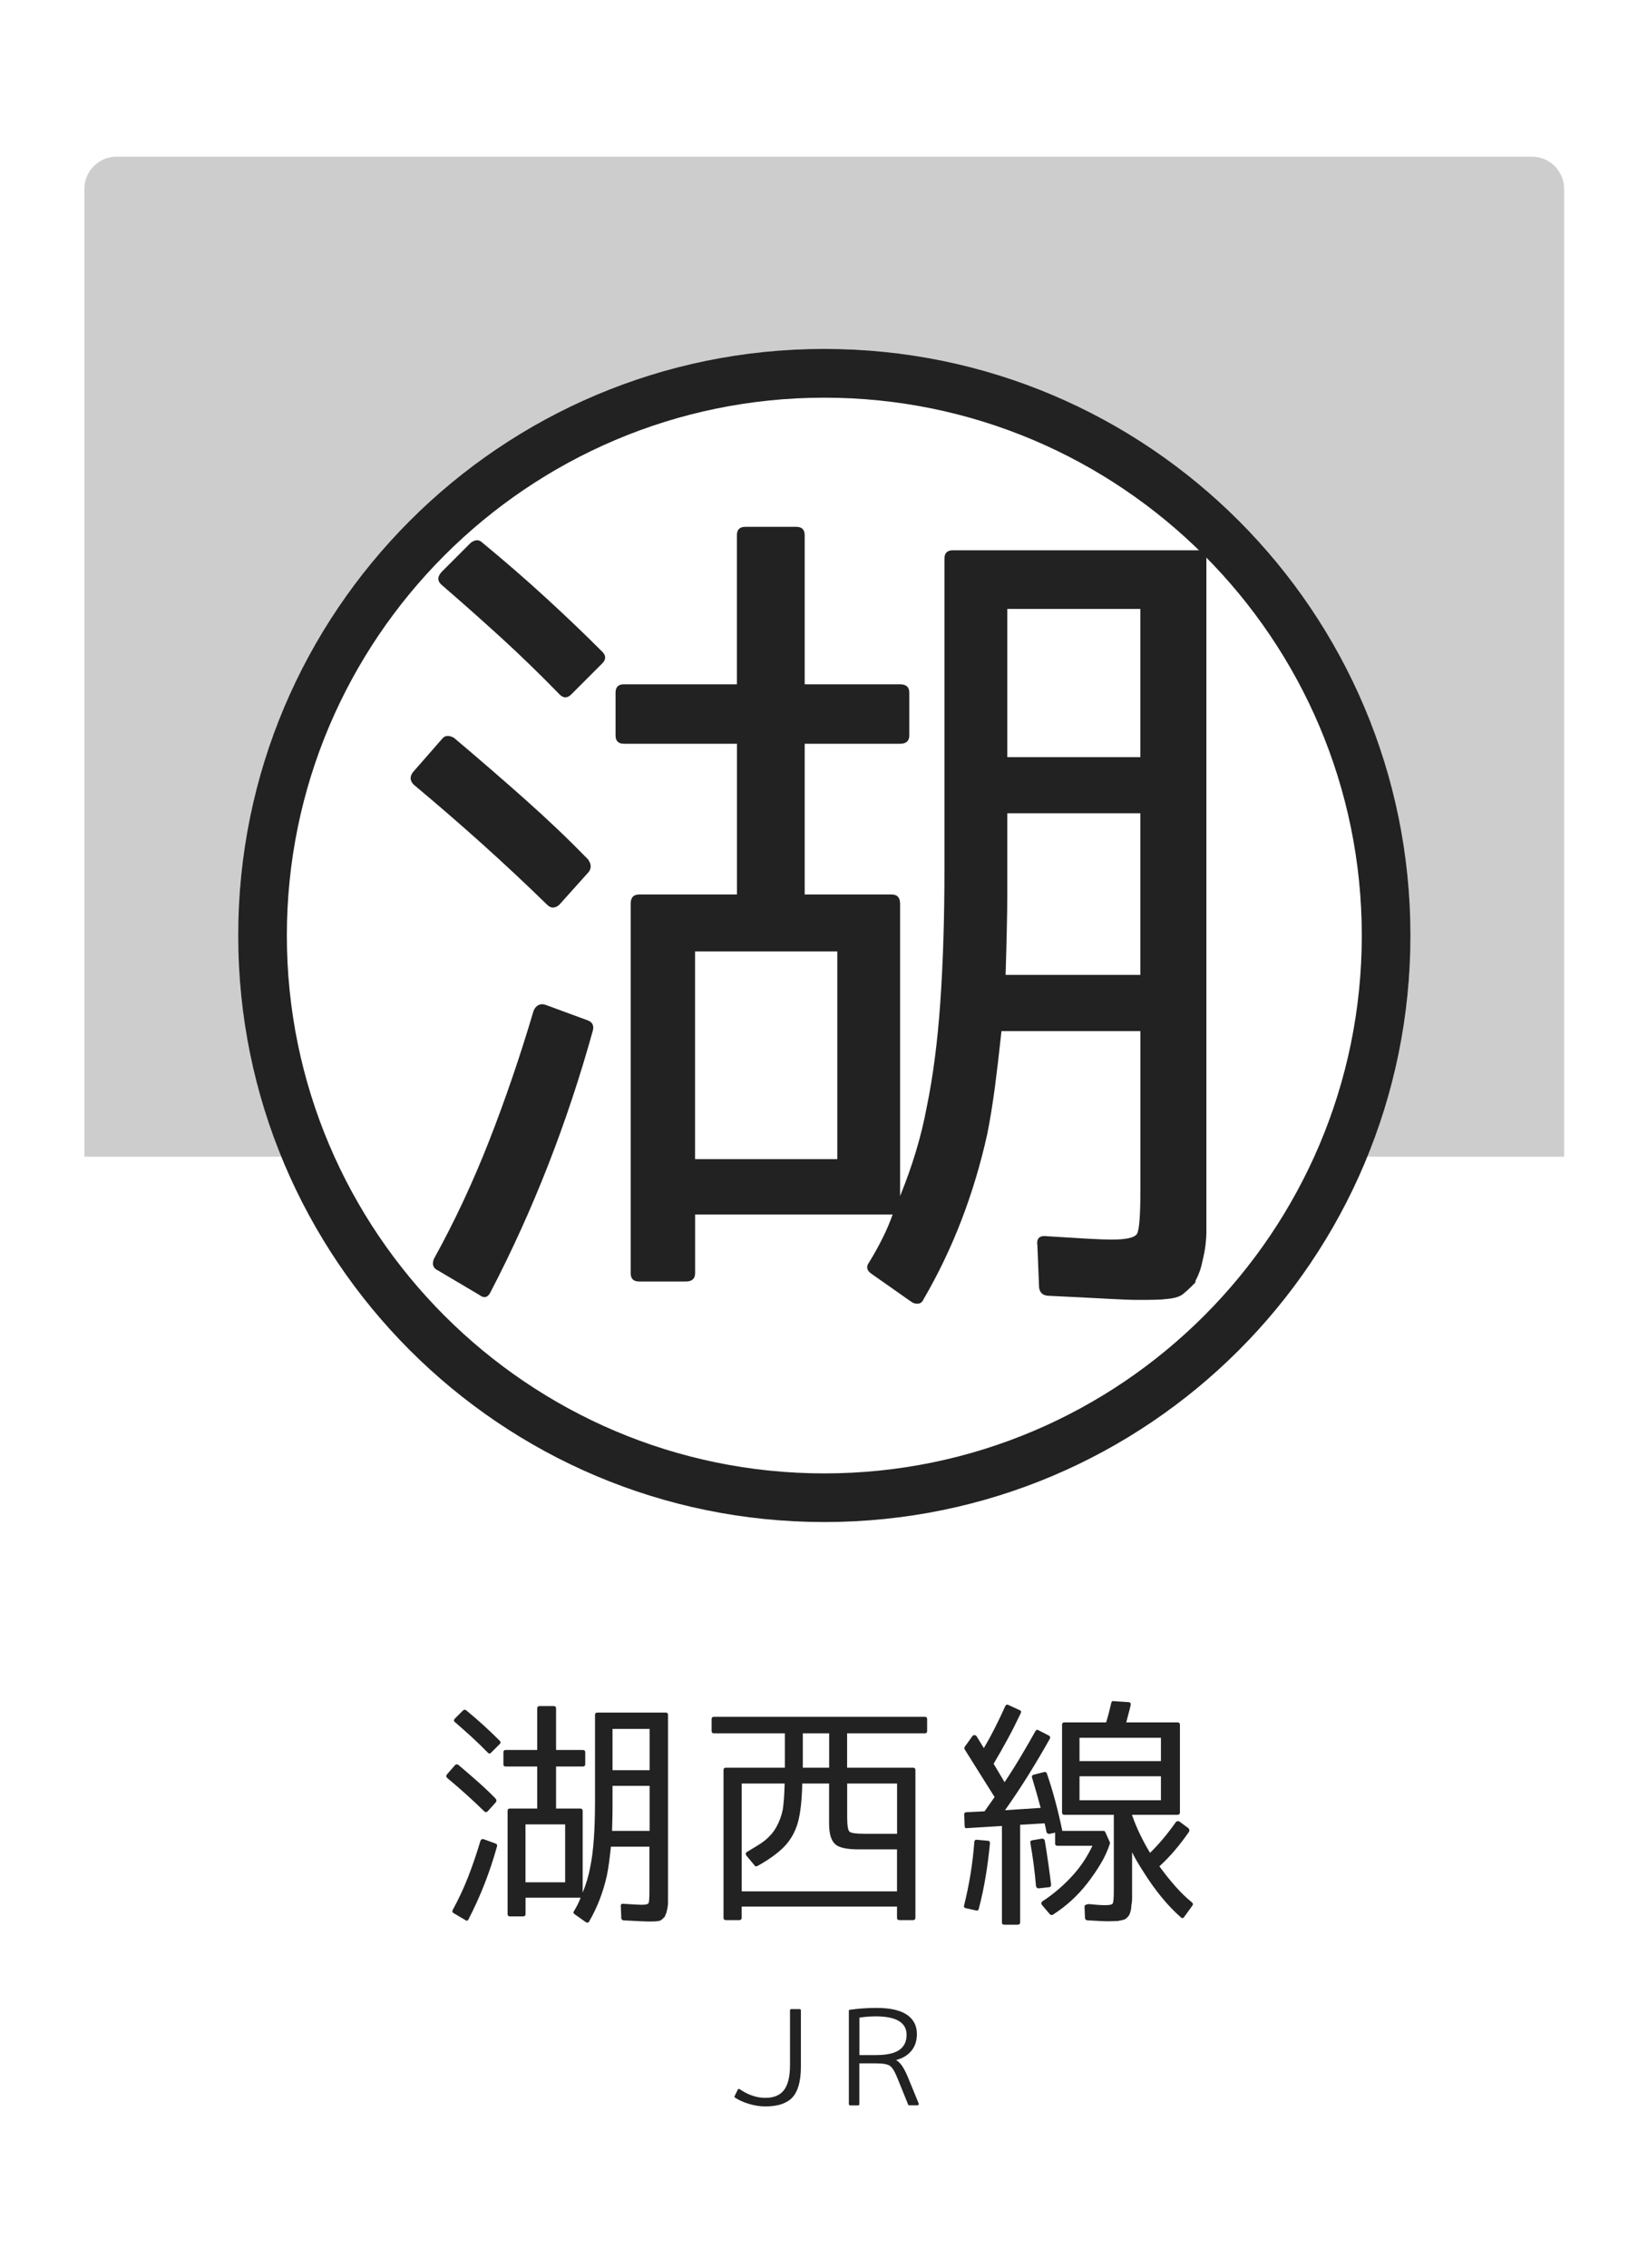 <?xml version="1.0" encoding="utf-8"?>
<!-- Generator: Adobe Illustrator 23.1.0, SVG Export Plug-In . SVG Version: 6.00 Build 0)  -->
<svg version="1.1" xmlns="http://www.w3.org/2000/svg" xmlns:xlink="http://www.w3.org/1999/xlink" x="0px" y="0px"
	 viewBox="0 0 256 352" style="enable-background:new 0 0 256 352;" xml:space="preserve">
<style type="text/css">
	.st0{fill:#FFFFFF;}
	.st1{opacity:0.4;fill:#828282;}
	.st2{fill:#222222;}
</style>
<g id="レイヤー_2">
	<rect class="st0" width="256" height="352"/>
</g>
<g id="レイヤー_1">
	<path class="st1" d="M242.98,179.55H13.11V29.32c0-2.76,2.24-5,5-5h219.86c2.76,0,5,2.24,5,5V179.55z"/>
	<circle class="st0" cx="128.05" cy="145.21" r="91.05"/>
	<path class="st2" d="M128.05,61.73c46.03,0,83.49,37.45,83.49,83.49c0,46.03-37.45,83.49-83.49,83.49
		c-46.03,0-83.49-37.45-83.49-83.49C44.56,99.18,82.01,61.73,128.05,61.73 M128.05,54.16C77.76,54.16,37,94.93,37,145.21
		c0,50.29,40.76,91.05,91.05,91.05c50.29,0,91.05-40.76,91.05-91.05C219.1,94.93,178.33,54.16,128.05,54.16L128.05,54.16z"/>
	<g>
		<path class="st2" d="M91.46,135.34l-4.55,5.07c-0.26,0.26-0.56,0.41-0.91,0.46c-0.35,0.04-0.69-0.11-1.04-0.46
			c-3.29-3.21-6.65-6.35-10.08-9.43c-3.43-3.08-6.96-6.13-10.6-9.17c-0.61-0.6-0.65-1.26-0.13-1.95l4.55-5.2
			c0.43-0.52,1.04-0.56,1.82-0.13c3.9,3.29,7.61,6.5,11.12,9.62c3.51,3.12,6.74,6.2,9.69,9.23
			C91.85,134.09,91.9,134.74,91.46,135.34z M84.83,156.01l6.37,2.34c0.78,0.26,1.08,0.78,0.91,1.56
			c-3.99,14.39-9.28,27.91-15.86,40.56c-0.43,0.95-1.04,1.13-1.82,0.52l-6.37-3.77c-0.78-0.35-1-0.96-0.65-1.82
			c3.21-5.81,6.07-11.92,8.58-18.33c2.51-6.41,4.81-13.13,6.89-20.15c0.17-0.43,0.43-0.74,0.78-0.91
			C84.01,155.84,84.4,155.84,84.83,156.01z M68.58,88.8l4.55-4.55c0.69-0.52,1.3-0.52,1.82,0c3.47,2.86,6.74,5.7,9.82,8.52
			c3.08,2.82,6,5.61,8.78,8.39c0.61,0.61,0.61,1.21,0,1.82l-4.81,4.81c-0.61,0.61-1.21,0.61-1.82,0c-2.95-3.03-5.94-5.94-8.97-8.71
			c-3.04-2.77-6.11-5.5-9.23-8.19C67.93,90.27,67.89,89.58,68.58,88.8z M138.66,188.52h-30.68v9.1c0,0.87-0.48,1.3-1.43,1.3h-7.28
			c-0.87,0-1.3-0.43-1.3-1.3v-57.34c0-0.95,0.43-1.43,1.3-1.43h15.21v-23.4H96.92c-0.87,0-1.3-0.43-1.3-1.3v-6.63
			c0-0.87,0.43-1.3,1.3-1.3h17.55V83.08c0-0.87,0.43-1.3,1.3-1.3h7.93c0.87,0,1.3,0.44,1.3,1.3v23.14h14.82
			c0.95,0,1.43,0.44,1.43,1.3v6.63c0,0.87-0.48,1.3-1.43,1.3h-14.82v23.4h13.52c0.87,0,1.3,0.48,1.3,1.43v45.38
			c0.95-2.34,1.78-4.66,2.47-6.96c0.69-2.3,1.26-4.62,1.69-6.96c0.95-4.59,1.65-9.95,2.08-16.06s0.65-13.02,0.65-20.74V86.72
			c0-0.87,0.43-1.3,1.3-1.3h38.09c0.87,0,1.3,0.43,1.3,1.3v104.53c0,0.52-0.04,1.17-0.13,1.95c-0.09,0.78-0.26,1.69-0.52,2.73
			c-0.18,0.95-0.52,1.91-1.04,2.86v0.26c-0.17,0.17-0.41,0.41-0.71,0.72c-0.3,0.3-0.71,0.67-1.23,1.1
			c-0.52,0.43-1.43,0.69-2.73,0.78c-0.44,0.09-1.87,0.13-4.29,0.13c-0.96,0-2.6-0.06-4.94-0.19c-2.34-0.13-5.38-0.28-9.1-0.46
			c-0.78-0.09-1.21-0.52-1.3-1.3l-0.26-6.5c-0.18-1.13,0.35-1.6,1.56-1.43c2.69,0.17,4.83,0.3,6.44,0.39
			c1.6,0.08,2.75,0.13,3.45,0.13c2.34,0,3.68-0.3,4.03-0.91c0.35-0.61,0.52-2.9,0.52-6.89v-24.57h-21.58
			c-0.35,3.29-0.7,6.24-1.04,8.84c-0.35,2.6-0.74,4.99-1.17,7.15c-2.08,9.36-5.38,17.9-9.88,25.61c-0.18,0.43-0.46,0.67-0.85,0.71
			c-0.39,0.04-0.76-0.06-1.11-0.32l-6.11-4.29c-0.78-0.52-0.91-1.13-0.39-1.82C136.66,193.24,137.88,190.77,138.66,188.52z
			 M107.97,147.69v32.24h22.1v-32.24H107.97z M156.21,151.33h20.93v-25.09h-20.67v12.61c0,1.48-0.02,3.25-0.07,5.33
			C156.36,146.26,156.29,148.65,156.21,151.33z M156.47,117.53h20.67V94.52h-20.67V117.53z"/>
	</g>
	<g>
		<path class="st2" d="M77.03,279.75l-1.27,1.41c-0.07,0.07-0.16,0.11-0.25,0.13c-0.1,0.01-0.19-0.03-0.29-0.13
			c-0.92-0.89-1.85-1.77-2.81-2.63c-0.95-0.86-1.94-1.71-2.95-2.55c-0.17-0.17-0.18-0.35-0.04-0.54l1.27-1.45
			c0.12-0.14,0.29-0.16,0.51-0.04c1.09,0.92,2.12,1.81,3.1,2.68c0.98,0.87,1.88,1.73,2.7,2.57
			C77.14,279.4,77.15,279.58,77.03,279.75z M75.18,285.51l1.78,0.65c0.22,0.07,0.3,0.22,0.25,0.43c-1.11,4.01-2.59,7.78-4.42,11.31
			c-0.12,0.27-0.29,0.31-0.51,0.14l-1.78-1.05c-0.22-0.1-0.28-0.27-0.18-0.51c0.89-1.62,1.69-3.32,2.39-5.11
			c0.7-1.79,1.34-3.66,1.92-5.62c0.05-0.12,0.12-0.21,0.22-0.25C74.95,285.46,75.06,285.46,75.18,285.51z M70.66,266.77l1.27-1.27
			c0.19-0.14,0.36-0.14,0.51,0c0.97,0.8,1.88,1.59,2.74,2.37c0.86,0.79,1.67,1.56,2.45,2.34c0.17,0.17,0.17,0.34,0,0.51l-1.34,1.34
			c-0.17,0.17-0.34,0.17-0.51,0c-0.82-0.84-1.65-1.65-2.5-2.43c-0.85-0.77-1.7-1.53-2.57-2.28
			C70.47,267.19,70.46,266.99,70.66,266.77z M90.19,294.57h-8.55v2.54c0,0.24-0.13,0.36-0.4,0.36h-2.03c-0.24,0-0.36-0.12-0.36-0.36
			v-15.98c0-0.27,0.12-0.4,0.36-0.4h4.24v-6.52h-4.89c-0.24,0-0.36-0.12-0.36-0.36v-1.85c0-0.24,0.12-0.36,0.36-0.36h4.89v-6.45
			c0-0.24,0.12-0.36,0.36-0.36h2.21c0.24,0,0.36,0.12,0.36,0.36v6.45h4.13c0.27,0,0.4,0.12,0.4,0.36v1.85c0,0.24-0.13,0.36-0.4,0.36
			h-4.13v6.52h3.77c0.24,0,0.36,0.13,0.36,0.4v12.65c0.27-0.65,0.5-1.3,0.69-1.94c0.19-0.64,0.35-1.29,0.47-1.94
			c0.27-1.28,0.46-2.77,0.58-4.48c0.12-1.7,0.18-3.63,0.18-5.78v-13.44c0-0.24,0.12-0.36,0.36-0.36h10.62
			c0.24,0,0.36,0.12,0.36,0.36v29.13c0,0.14-0.01,0.33-0.04,0.54c-0.02,0.22-0.07,0.47-0.15,0.76c-0.05,0.27-0.15,0.53-0.29,0.8
			v0.07c-0.05,0.05-0.11,0.11-0.2,0.2c-0.08,0.08-0.2,0.19-0.34,0.31s-0.4,0.19-0.76,0.22c-0.12,0.02-0.52,0.04-1.2,0.04
			c-0.27,0-0.72-0.02-1.38-0.05c-0.65-0.04-1.5-0.08-2.54-0.13c-0.22-0.02-0.34-0.15-0.36-0.36l-0.07-1.81
			c-0.05-0.31,0.1-0.45,0.43-0.4c0.75,0.05,1.35,0.08,1.79,0.11c0.45,0.02,0.77,0.04,0.96,0.04c0.65,0,1.03-0.08,1.12-0.25
			c0.1-0.17,0.14-0.81,0.14-1.92v-6.85H94.9c-0.1,0.92-0.19,1.74-0.29,2.46c-0.1,0.72-0.21,1.39-0.33,1.99
			c-0.58,2.61-1.5,4.99-2.75,7.14c-0.05,0.12-0.13,0.19-0.24,0.2c-0.11,0.01-0.21-0.02-0.31-0.09l-1.7-1.2
			c-0.22-0.15-0.25-0.31-0.11-0.51C89.63,295.88,89.97,295.2,90.19,294.57z M81.63,283.19v8.99h6.16v-8.99H81.63z M95.08,284.2h5.83
			v-6.99h-5.76v3.51c0,0.41-0.01,0.91-0.02,1.49C95.12,282.79,95.1,283.46,95.08,284.2z M95.15,274.78h5.76v-6.41h-5.76V274.78z"/>
		<path class="st2" d="M121.92,269.06h-10.98c-0.27,0-0.4-0.12-0.4-0.36v-1.85c0-0.24,0.13-0.36,0.4-0.36h32.72
			c0.24,0,0.36,0.12,0.36,0.36v1.85c0,0.24-0.12,0.36-0.36,0.36h-12.07v5.33h10.25c0.24,0,0.36,0.13,0.36,0.4v22.86
			c0,0.27-0.12,0.4-0.36,0.4h-2.14c-0.24,0-0.36-0.13-0.36-0.4v-1.7h-24.13v1.7c0,0.27-0.12,0.4-0.36,0.4h-2.1
			c-0.24,0-0.36-0.13-0.36-0.4v-22.86c0-0.27,0.12-0.4,0.36-0.4h9.17V269.06z M115.21,293.59h24.13v-6.52h-5.98
			c-1.84,0-3.04-0.27-3.62-0.8c-0.31-0.29-0.55-0.69-0.71-1.21c-0.16-0.52-0.24-1.2-0.24-2.05v-6.16h-4.17
			c-0.05,2.61-0.28,4.64-0.69,6.09c-0.41,1.43-1.11,2.66-2.1,3.7c-0.99,1.01-2.38,2.02-4.17,3.01c-0.19,0.1-0.34,0.07-0.43-0.07
			l-1.3-1.56c-0.07-0.1-0.1-0.2-0.07-0.33c0.02-0.12,0.1-0.21,0.22-0.25c0.56-0.34,1.06-0.65,1.52-0.92
			c0.46-0.28,0.86-0.55,1.2-0.82c0.36-0.29,0.7-0.62,1.02-0.98c0.31-0.36,0.58-0.75,0.8-1.16c0.46-0.82,0.78-1.72,0.98-2.68
			c0.07-0.46,0.13-1.02,0.18-1.69c0.05-0.66,0.08-1.44,0.11-2.34h-6.67V293.59z M124.71,269.06v5.33h4.09v-5.33H124.71z
			 M139.35,284.64v-7.79h-7.75v5.22c0,1.28,0.12,2.03,0.36,2.25c0.24,0.22,1.03,0.33,2.36,0.33H139.35z"/>
		<path class="st2" d="M150.05,296.2c-0.27-0.05-0.36-0.19-0.29-0.43c0.82-3.29,1.35-6.57,1.59-9.86c0.05-0.27,0.18-0.37,0.4-0.33
			l1.67,0.15c0.24,0,0.36,0.13,0.36,0.4c-0.17,1.76-0.39,3.48-0.67,5.16c-0.28,1.68-0.63,3.35-1.07,5.02
			c-0.05,0.22-0.18,0.3-0.4,0.25L150.05,296.2z M162.19,275.07c0.24-0.05,0.39,0.04,0.44,0.25c0.51,1.47,0.95,2.95,1.34,4.42
			s0.74,2.96,1.05,4.46h6.38c0.14,0,0.24,0.06,0.29,0.18l0.72,1.59c0.02,0.07,0.02,0.14,0,0.22c-0.34,1.04-0.8,2.06-1.4,3.06
			c-0.59,1-1.3,2.04-2.12,3.1c-0.77,0.99-1.6,1.88-2.48,2.68c-0.88,0.8-1.83,1.52-2.84,2.17c-0.14,0.1-0.3,0.08-0.47-0.04
			l-1.23-1.45c-0.17-0.22-0.14-0.41,0.07-0.58c0.89-0.58,1.75-1.23,2.57-1.94c0.82-0.71,1.61-1.49,2.36-2.34
			c0.63-0.72,1.17-1.45,1.63-2.17c0.46-0.72,0.86-1.45,1.2-2.17h-5.44c-0.24,0-0.36-0.12-0.36-0.36v-1.67l-0.87,0.18
			c-0.24,0.02-0.4-0.07-0.47-0.29c-0.05-0.27-0.1-0.53-0.16-0.78c-0.06-0.25-0.1-0.44-0.13-0.56l-3.8,0.22v15.15
			c0,0.24-0.13,0.36-0.4,0.36h-2.07c-0.24,0-0.36-0.12-0.36-0.36v-14.96l-5.43,0.33c-0.24,0.05-0.36-0.06-0.36-0.33l-0.07-1.74
			c-0.05-0.22,0.06-0.35,0.33-0.4l2.83-0.14l1.56-2.21l-4.64-7.39c-0.07-0.14-0.07-0.28,0-0.4l1.16-1.63
			c0.1-0.14,0.22-0.21,0.36-0.2c0.14,0.01,0.27,0.09,0.36,0.24l1.09,1.78c1.09-1.83,2.2-4.01,3.33-6.52
			c0.1-0.22,0.25-0.28,0.47-0.18l1.74,0.8c0.24,0.07,0.3,0.24,0.18,0.51c-0.63,1.33-1.29,2.64-1.99,3.93
			c-0.7,1.29-1.44,2.59-2.21,3.89l1.7,2.86c0.92-1.38,1.77-2.72,2.55-4.04c0.79-1.32,1.53-2.6,2.23-3.86
			c0.12-0.24,0.29-0.29,0.51-0.15l1.56,0.8c0.22,0.1,0.28,0.27,0.18,0.51c-1.06,1.88-2.16,3.75-3.3,5.58
			c-1.14,1.84-2.36,3.67-3.66,5.51l5.54-0.36c-0.22-0.8-0.44-1.58-0.65-2.34c-0.22-0.76-0.45-1.54-0.69-2.34
			c-0.07-0.24,0.01-0.4,0.25-0.47L162.19,275.07z M161.86,285.4c0.24,0,0.39,0.11,0.44,0.33c0.22,1.3,0.4,2.52,0.56,3.64
			c0.16,1.12,0.29,2.18,0.42,3.17c0,0.27-0.11,0.4-0.33,0.4l-1.59,0.18c-0.24,0-0.39-0.12-0.43-0.36c-0.19-2.25-0.48-4.47-0.87-6.67
			c-0.05-0.24,0.05-0.39,0.29-0.43L161.86,285.4z M171.68,295.73c0.68,0,1.06-0.08,1.16-0.25c0.12-0.19,0.18-0.85,0.18-1.96V281.7
			h-7.68c-0.24,0-0.36-0.12-0.36-0.36v-13.62c0-0.24,0.12-0.36,0.36-0.36h6.49c0.15-0.48,0.28-0.98,0.42-1.49
			c0.13-0.51,0.26-1.03,0.38-1.56c0.05-0.22,0.17-0.3,0.36-0.25l2.25,0.15c0.31,0,0.45,0.16,0.4,0.47c-0.1,0.43-0.21,0.87-0.33,1.3
			s-0.24,0.89-0.36,1.38h7.94c0.27,0,0.4,0.12,0.4,0.36v13.62c0,0.24-0.13,0.36-0.4,0.36h-7.03v0.07c0.36,1.04,0.78,2.04,1.25,3.01
			c0.47,0.97,0.98,1.91,1.54,2.83c1.38-1.35,2.71-2.93,3.99-4.75c0.15-0.19,0.34-0.23,0.58-0.11l1.41,1.05
			c0.14,0.19,0.17,0.38,0.07,0.54c-0.7,1.01-1.43,1.97-2.19,2.86c-0.76,0.89-1.56,1.73-2.41,2.5c0.85,1.16,1.68,2.21,2.52,3.15
			c0.83,0.94,1.68,1.76,2.55,2.46c0.17,0.17,0.18,0.34,0.04,0.51l-1.23,1.7c-0.17,0.27-0.36,0.29-0.58,0.07
			c-2.03-1.79-3.96-4.14-5.8-7.07c-0.82-1.28-1.4-2.28-1.74-3.01v5.94c0,0.46,0,0.85,0,1.16c0,0.31-0.01,0.54-0.04,0.69
			c-0.05,0.26-0.08,0.51-0.09,0.74c-0.01,0.23-0.04,0.42-0.09,0.56c-0.12,0.46-0.24,0.74-0.36,0.83c-0.1,0.17-0.3,0.35-0.62,0.54
			h-0.07c-0.12,0.05-0.25,0.08-0.4,0.11c-0.15,0.02-0.33,0.06-0.54,0.11h-0.07c-0.12,0-0.3,0.01-0.54,0.02
			c-0.24,0.01-0.56,0.02-0.94,0.02c-0.31,0-0.74-0.01-1.27-0.04c-0.53-0.02-1.18-0.06-1.96-0.11c-0.22-0.05-0.33-0.18-0.33-0.4
			l-0.07-1.74c0-0.12,0.08-0.22,0.25-0.29c0.17-0.07,0.39-0.1,0.65-0.07C170.4,295.69,171.17,295.73,171.68,295.73z M167.69,273.37
			h12.65v-3.62h-12.65V273.37z M167.69,275.72v3.73h12.65v-3.73H167.69z"/>
	</g>
	<g>
		<path class="st2" d="M124.2,311.87c0.14,0,0.21,0.07,0.21,0.19v8.75c0,2.22-0.44,3.81-1.33,4.78c-0.87,0.92-2.27,1.38-4.19,1.38
			c-0.81,0-1.63-0.12-2.48-0.37c-0.85-0.25-1.6-0.58-2.23-0.99c-0.1-0.08-0.12-0.16-0.06-0.25l0.47-0.96
			c0.06-0.16,0.17-0.19,0.31-0.1c0.66,0.44,1.32,0.78,1.98,1c0.66,0.23,1.33,0.34,2.02,0.34c1.3,0,2.26-0.4,2.88-1.2
			c0.62-0.8,0.94-2.11,0.94-3.93v-8.46c0-0.13,0.06-0.19,0.19-0.19H124.2z"/>
		<path class="st2" d="M132.06,326.8c-0.13,0-0.2-0.06-0.2-0.2v-14.46c0-0.12,0.05-0.17,0.16-0.17c1.33-0.2,2.7-0.29,4.13-0.29
			c2.12,0,3.69,0.35,4.73,1.06s1.55,1.71,1.55,2.99c0,1.04-0.28,1.9-0.84,2.59c-0.56,0.69-1.34,1.17-2.36,1.44v0.04
			c0.6,0.3,1.2,1.18,1.81,2.65l1.66,4.04c0.04,0.08,0.04,0.15-0.01,0.21c-0.05,0.07-0.11,0.1-0.21,0.1h-1.25
			c-0.09,0-0.14-0.04-0.16-0.12l-1.7-4.19c-0.39-0.97-0.77-1.58-1.15-1.83c-0.36-0.25-1.08-0.37-2.14-0.37h-2.59v6.32
			c0,0.13-0.07,0.2-0.2,0.2H132.06z M133.5,319h2.59c1.64,0,2.84-0.26,3.6-0.79c0.76-0.53,1.14-1.31,1.14-2.35
			c0-1.91-1.61-2.87-4.81-2.87c-0.43,0-0.85,0.02-1.27,0.05c-0.42,0.03-0.83,0.08-1.25,0.15V319z"/>
	</g>
	<g>
	</g>
	<g>
	</g>
	<g>
	</g>
	<g>
	</g>
	<g>
	</g>
	<g>
	</g>
	<g>
	</g>
	<g>
	</g>
	<g>
	</g>
	<g>
	</g>
	<g>
	</g>
	<g>
	</g>
	<g>
	</g>
	<g>
	</g>
	<g>
	</g>
</g>
</svg>
